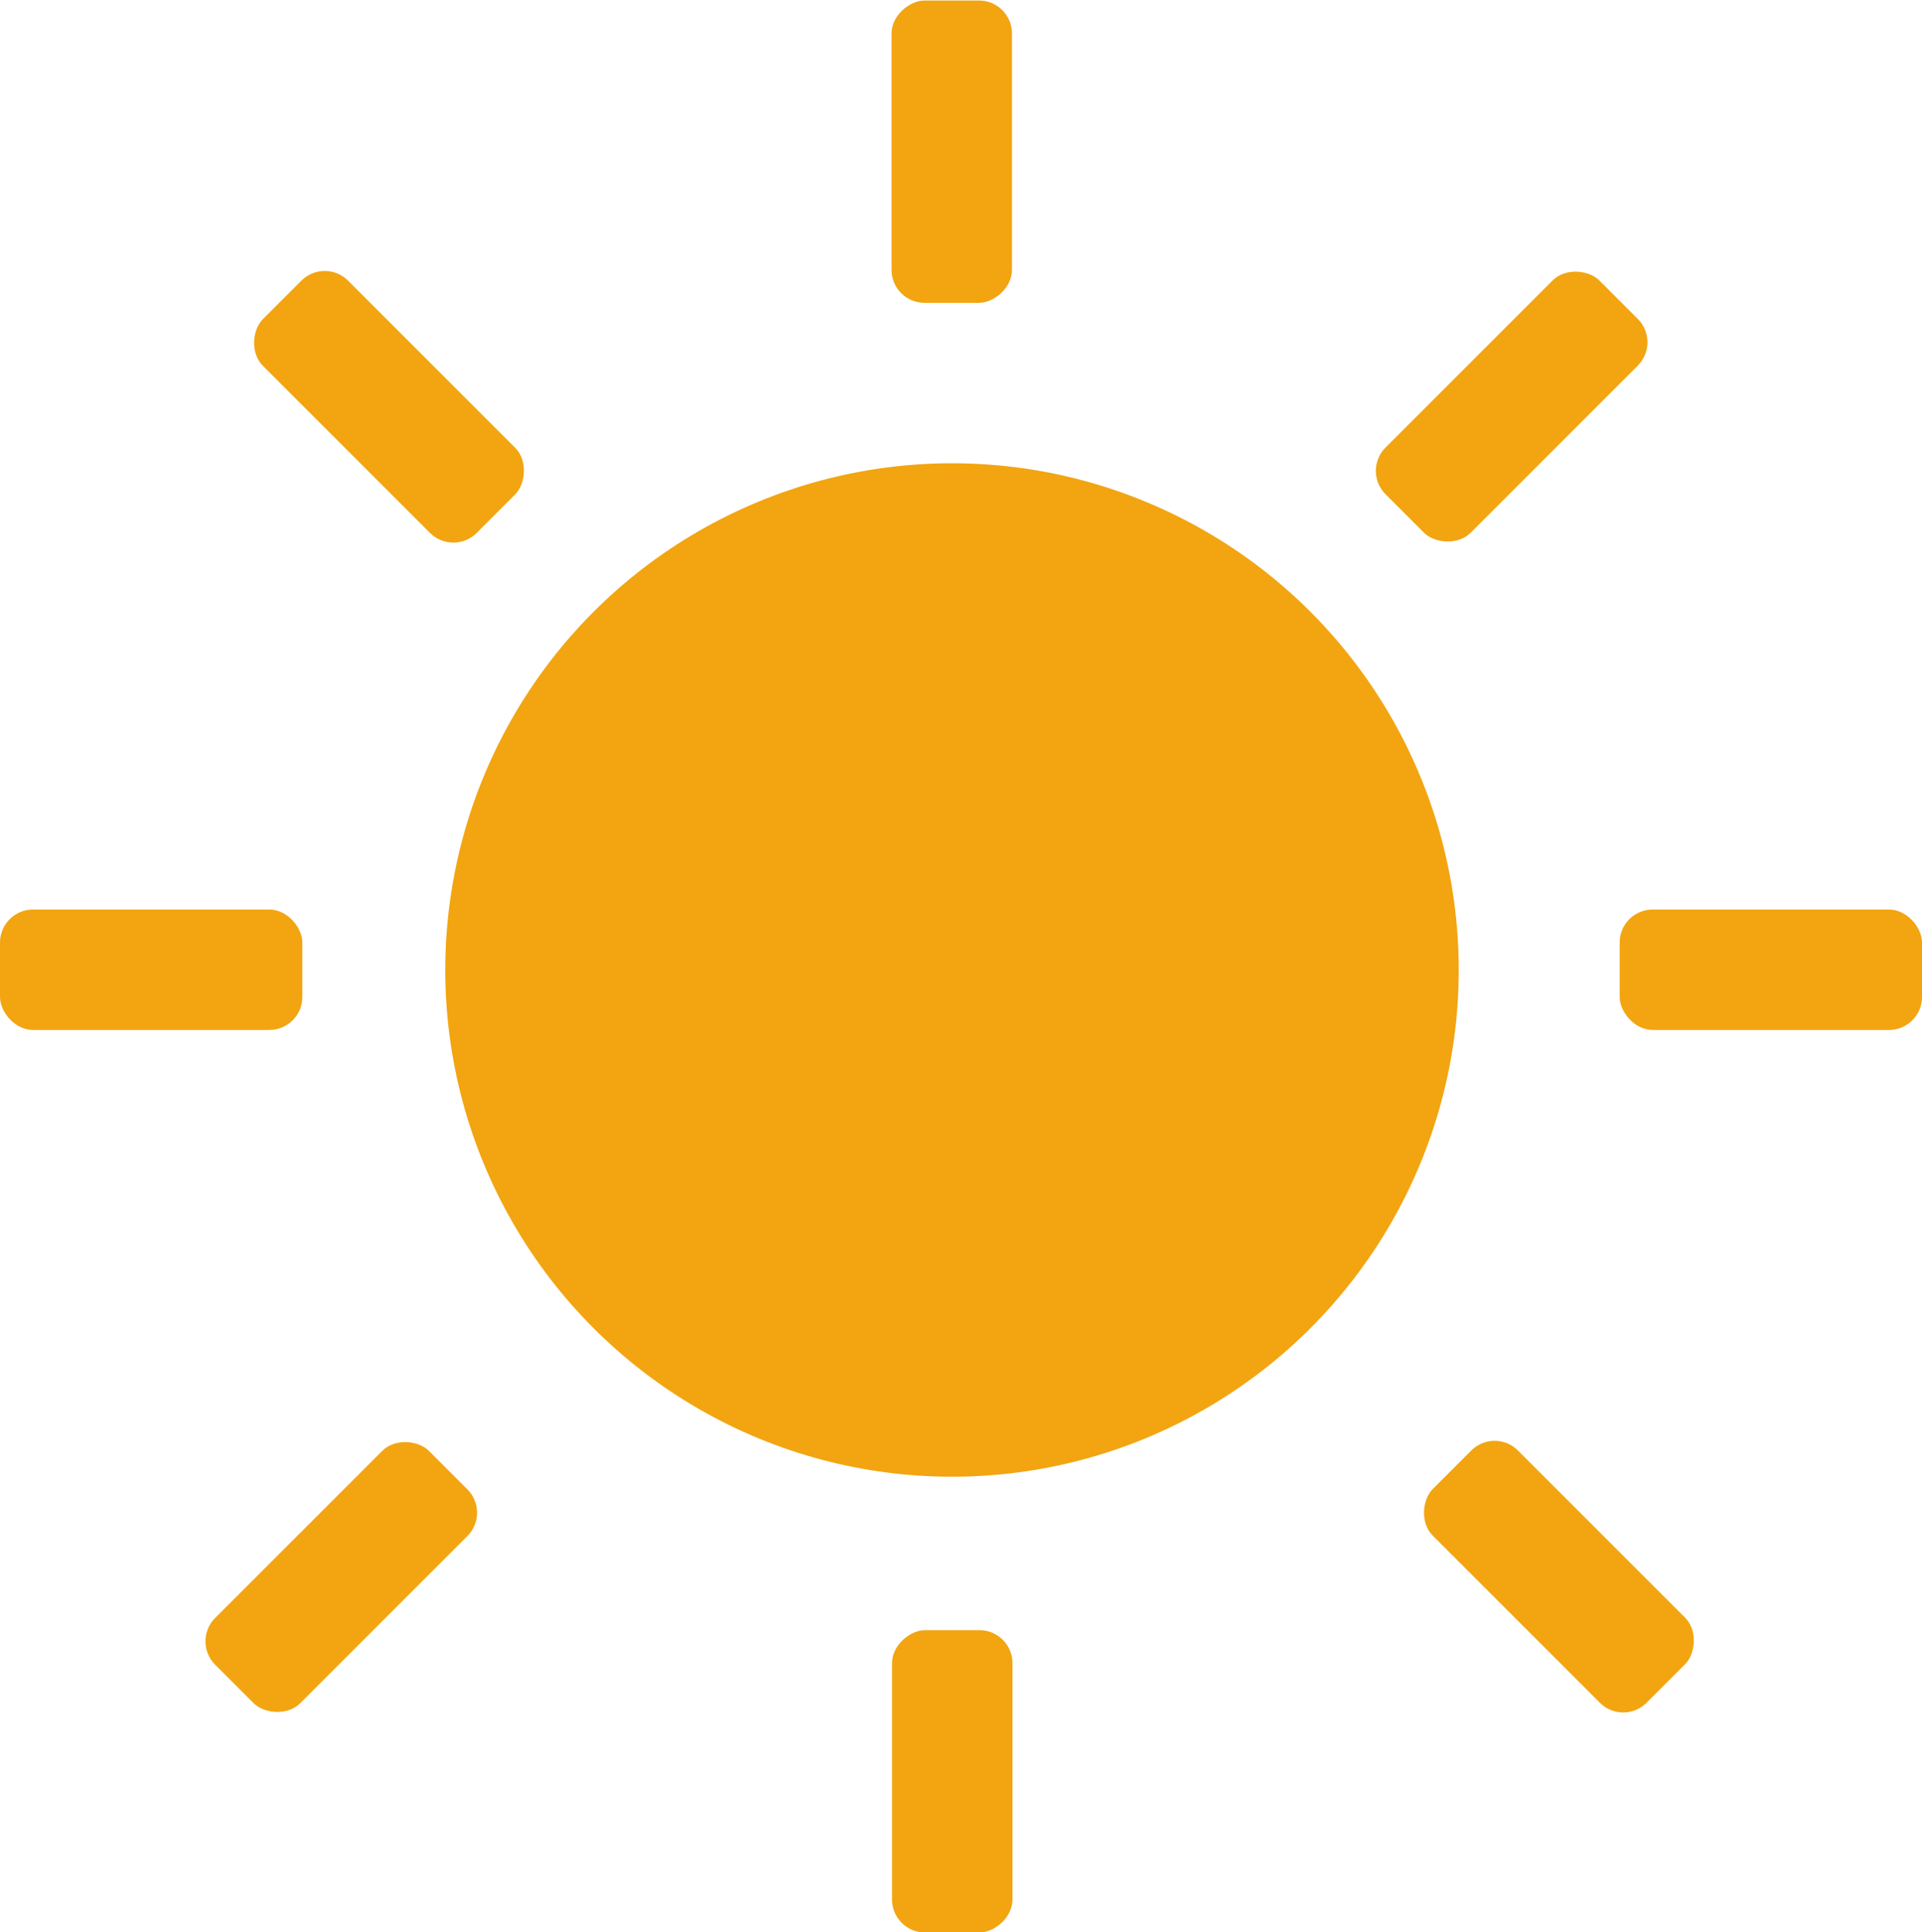 <?xml version="1.0" encoding="UTF-8"?><svg id="Calque_2" xmlns="http://www.w3.org/2000/svg" viewBox="0 0 38.46 38.66"><defs><style>.cls-1{fill:#f2a511;}</style></defs><g id="Calque_1-2"><g><rect class="cls-1" x="32.41" y="18.2" width="6.05" height="2.41" rx=".66" ry=".66"/><rect class="cls-1" x="0" y="18.2" width="6.05" height="2.41" rx=".66" ry=".66"/><rect class="cls-1" x="16.02" y="1.82" width="6.05" height="2.41" rx=".66" ry=".66" transform="translate(16.02 22.08) rotate(-90)"/><rect class="cls-1" x="16.02" y="34.43" width="6.05" height="2.41" rx=".66" ry=".66" transform="translate(-16.58 54.69) rotate(-90)"/><rect class="cls-1" x="4.75" y="6.93" width="6.05" height="2.41" rx=".66" ry=".66" transform="translate(7.53 19.39) rotate(-135)"/><rect class="cls-1" x="27.22" y="6.93" width="6.05" height="2.41" rx=".66" ry=".66" transform="translate(3.11 23.77) rotate(-45)"/><rect class="cls-1" x="3.8" y="30.35" width="6.05" height="2.41" rx=".66" ry=".66" transform="translate(-20.31 14.07) rotate(-45)"/><rect class="cls-1" x="28.17" y="30.35" width="6.05" height="2.41" rx=".66" ry=".66" transform="translate(30.94 75.92) rotate(-135)"/><circle class="cls-1" cx="19.05" cy="19.41" r="10.14"/></g></g></svg>